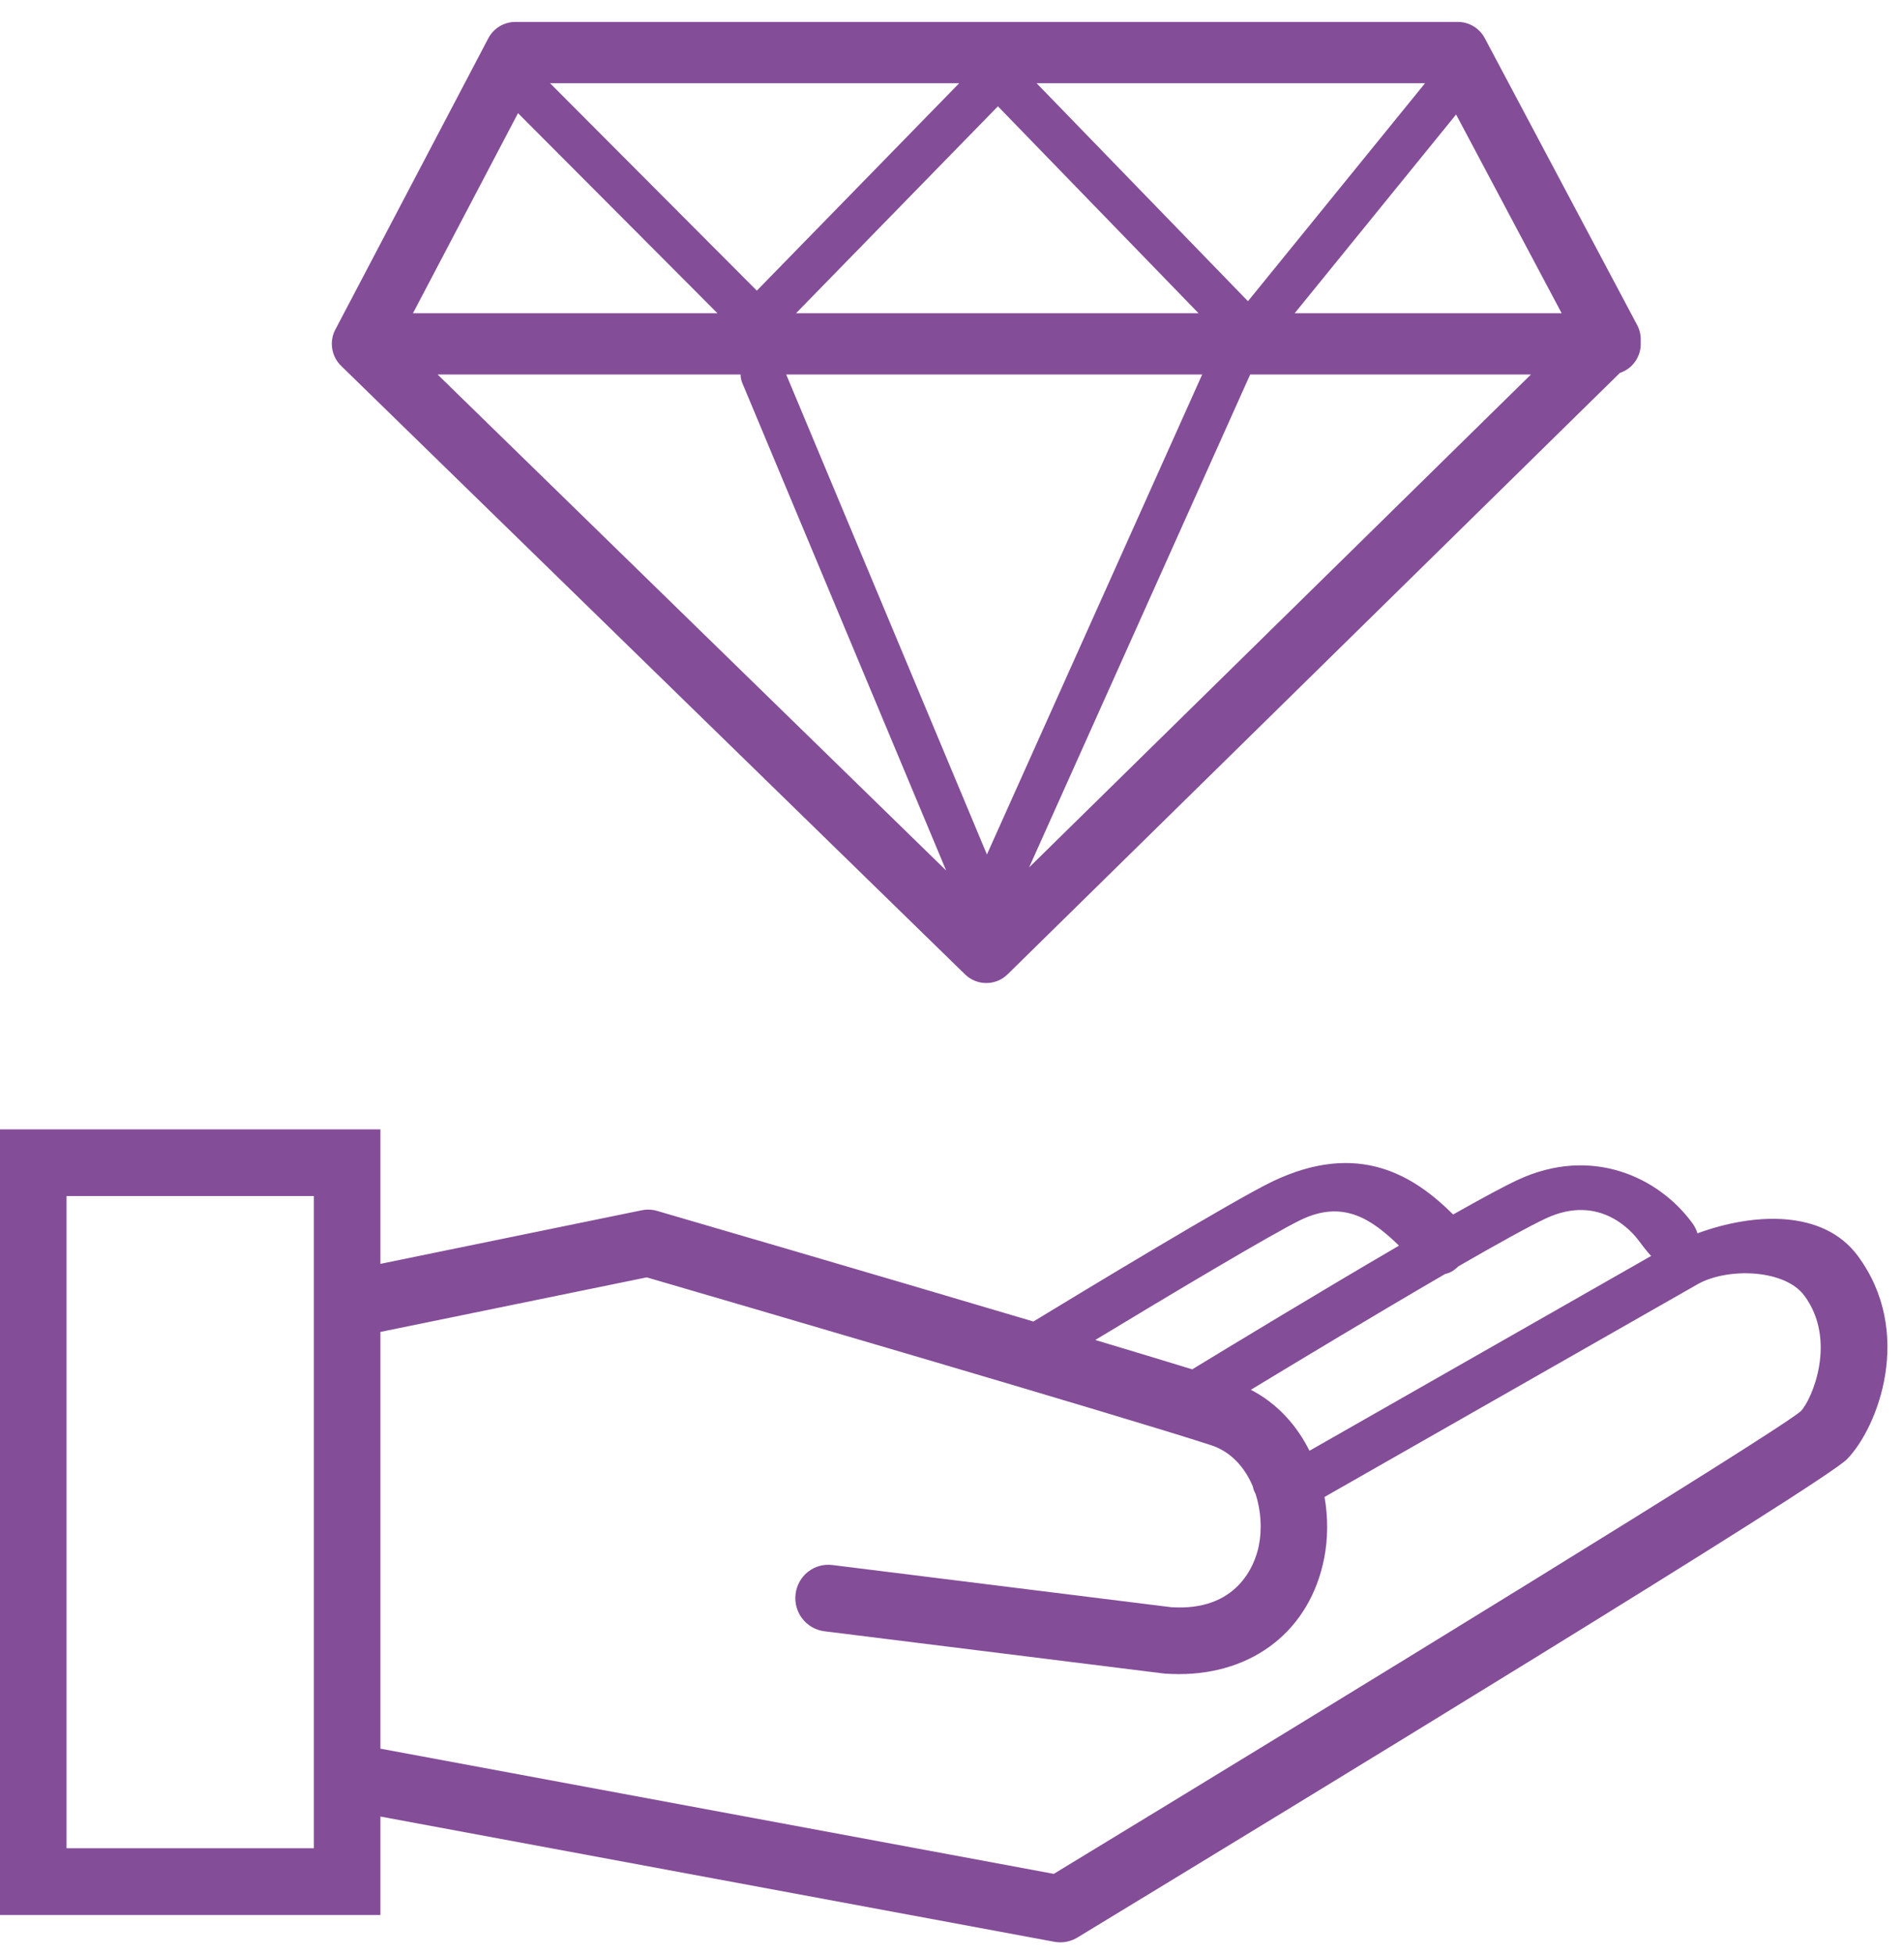 <?xml version="1.0" encoding="UTF-8"?> <svg xmlns="http://www.w3.org/2000/svg" width="77" height="79" viewBox="0 0 77 79"> <g fill="none" fill-rule="evenodd" transform="translate(-20 -22)"> <rect width="115" height="101" x=".5" y=".5"></rect> <g fill="#844D98" transform="translate(20 22)"> <path d="M41.619 35.07L61.914 15.141 50.559 15.141 41.619 35.07zM38.263 35.195L30.019 15.484C29.972 15.372 29.95 15.256 29.95 15.141L17.696 15.141 38.263 35.195zM31.795 15.141L39.912 34.548 48.618 15.141 31.795 15.141zM20.949 4.575L16.701 12.664 29.014 12.664 20.949 4.575zM22.245 3.365L30.607 11.751 38.791 3.365 22.245 3.365zM41.921 3.365L50.469 12.179 57.63 3.365 41.921 3.365zM58.886 4.629L52.359 12.664 63.155 12.664 58.886 4.629zM48.47 12.664L40.357 4.298 32.193 12.664 48.47 12.664zM13.82 14.816C13.574 14.589 13.419 14.264 13.419 13.902 13.419 13.677 13.479 13.466 13.583 13.285L19.748 1.548C19.96 1.142 20.383.887 20.841.887L58.957.887C59.414.887 59.832 1.139 60.047 1.545L66.21 13.144C66.322 13.355 66.368 13.587 66.352 13.814 66.354 13.843 66.355 13.872 66.355 13.902 66.355 14.45 66.001 14.915 65.509 15.078L40.751 39.39C40.512 39.626 40.2 39.745 39.888 39.745 39.577 39.745 39.266 39.628 39.026 39.394L13.82 14.816zM2.691 74.727L12.694 74.727 12.694 48.359 2.691 48.359 2.691 74.727zM68.648 49.865C70.892 49.038 73.721 48.879 75.126 50.769 77.423 53.861 75.95 57.714 74.693 58.998 73.733 59.975 52.611 72.847 43.573 78.335 43.362 78.464 43.119 78.53 42.877 78.53 42.794 78.53 42.713 78.523 42.632 78.507L15.384 73.444 15.384 77.425 0 77.425 0 45.661 15.384 45.661 15.384 51.099 25.94 48.935C26.159 48.889 26.377 48.898 26.585 48.961 27.102 49.111 35.172 51.464 41.791 53.43 43.647 52.301 49.903 48.513 51.454 47.771 54.951 46.096 57.192 47.539 58.767 49.103 59.889 48.469 60.823 47.963 61.391 47.699 64.364 46.32 67.078 47.584 68.445 49.459 68.538 49.586 68.605 49.723 68.648 49.865zM66.773 50.78C66.582 50.572 66.411 50.349 66.278 50.167 66.034 49.835 64.718 48.236 62.523 49.259 61.834 49.58 60.52 50.31 58.973 51.202 58.965 51.21 58.957 51.218 58.949 51.226 58.789 51.381 58.617 51.473 58.44 51.51 55.718 53.091 52.448 55.061 50.586 56.19 51.652 56.741 52.443 57.627 52.957 58.656L66.773 50.78zM48.215 55.364C49.584 54.53 53.336 52.253 56.578 50.362 55.446 49.262 54.305 48.51 52.614 49.317 51.485 49.858 47.112 52.472 44.294 54.177 45.811 54.631 47.164 55.04 48.215 55.364zM15.384 70.7L42.617 75.762C54.307 68.659 71.69 58.008 72.823 57.06 73.283 56.588 74.306 54.182 72.968 52.382 72.188 51.329 69.928 51.238 68.696 51.898L53.566 60.523C53.712 61.356 53.707 62.207 53.551 63.001 52.983 65.894 50.707 67.686 47.677 67.686 47.486 67.686 47.291 67.678 47.094 67.665L33.343 65.954C32.605 65.862 32.083 65.188 32.174 64.449 32.265 63.709 32.925 63.179 33.675 63.277L47.358 64.98C50.02 65.16 50.751 63.3 50.911 62.482 51.041 61.82 50.996 61.077 50.778 60.403 50.713 60.277 50.677 60.183 50.67 60.109 50.35 59.338 49.788 58.697 48.986 58.434 45.541 57.305 28.693 52.386 26.155 51.645L15.384 53.851 15.384 70.7z"></path> </g> </g> </svg> 